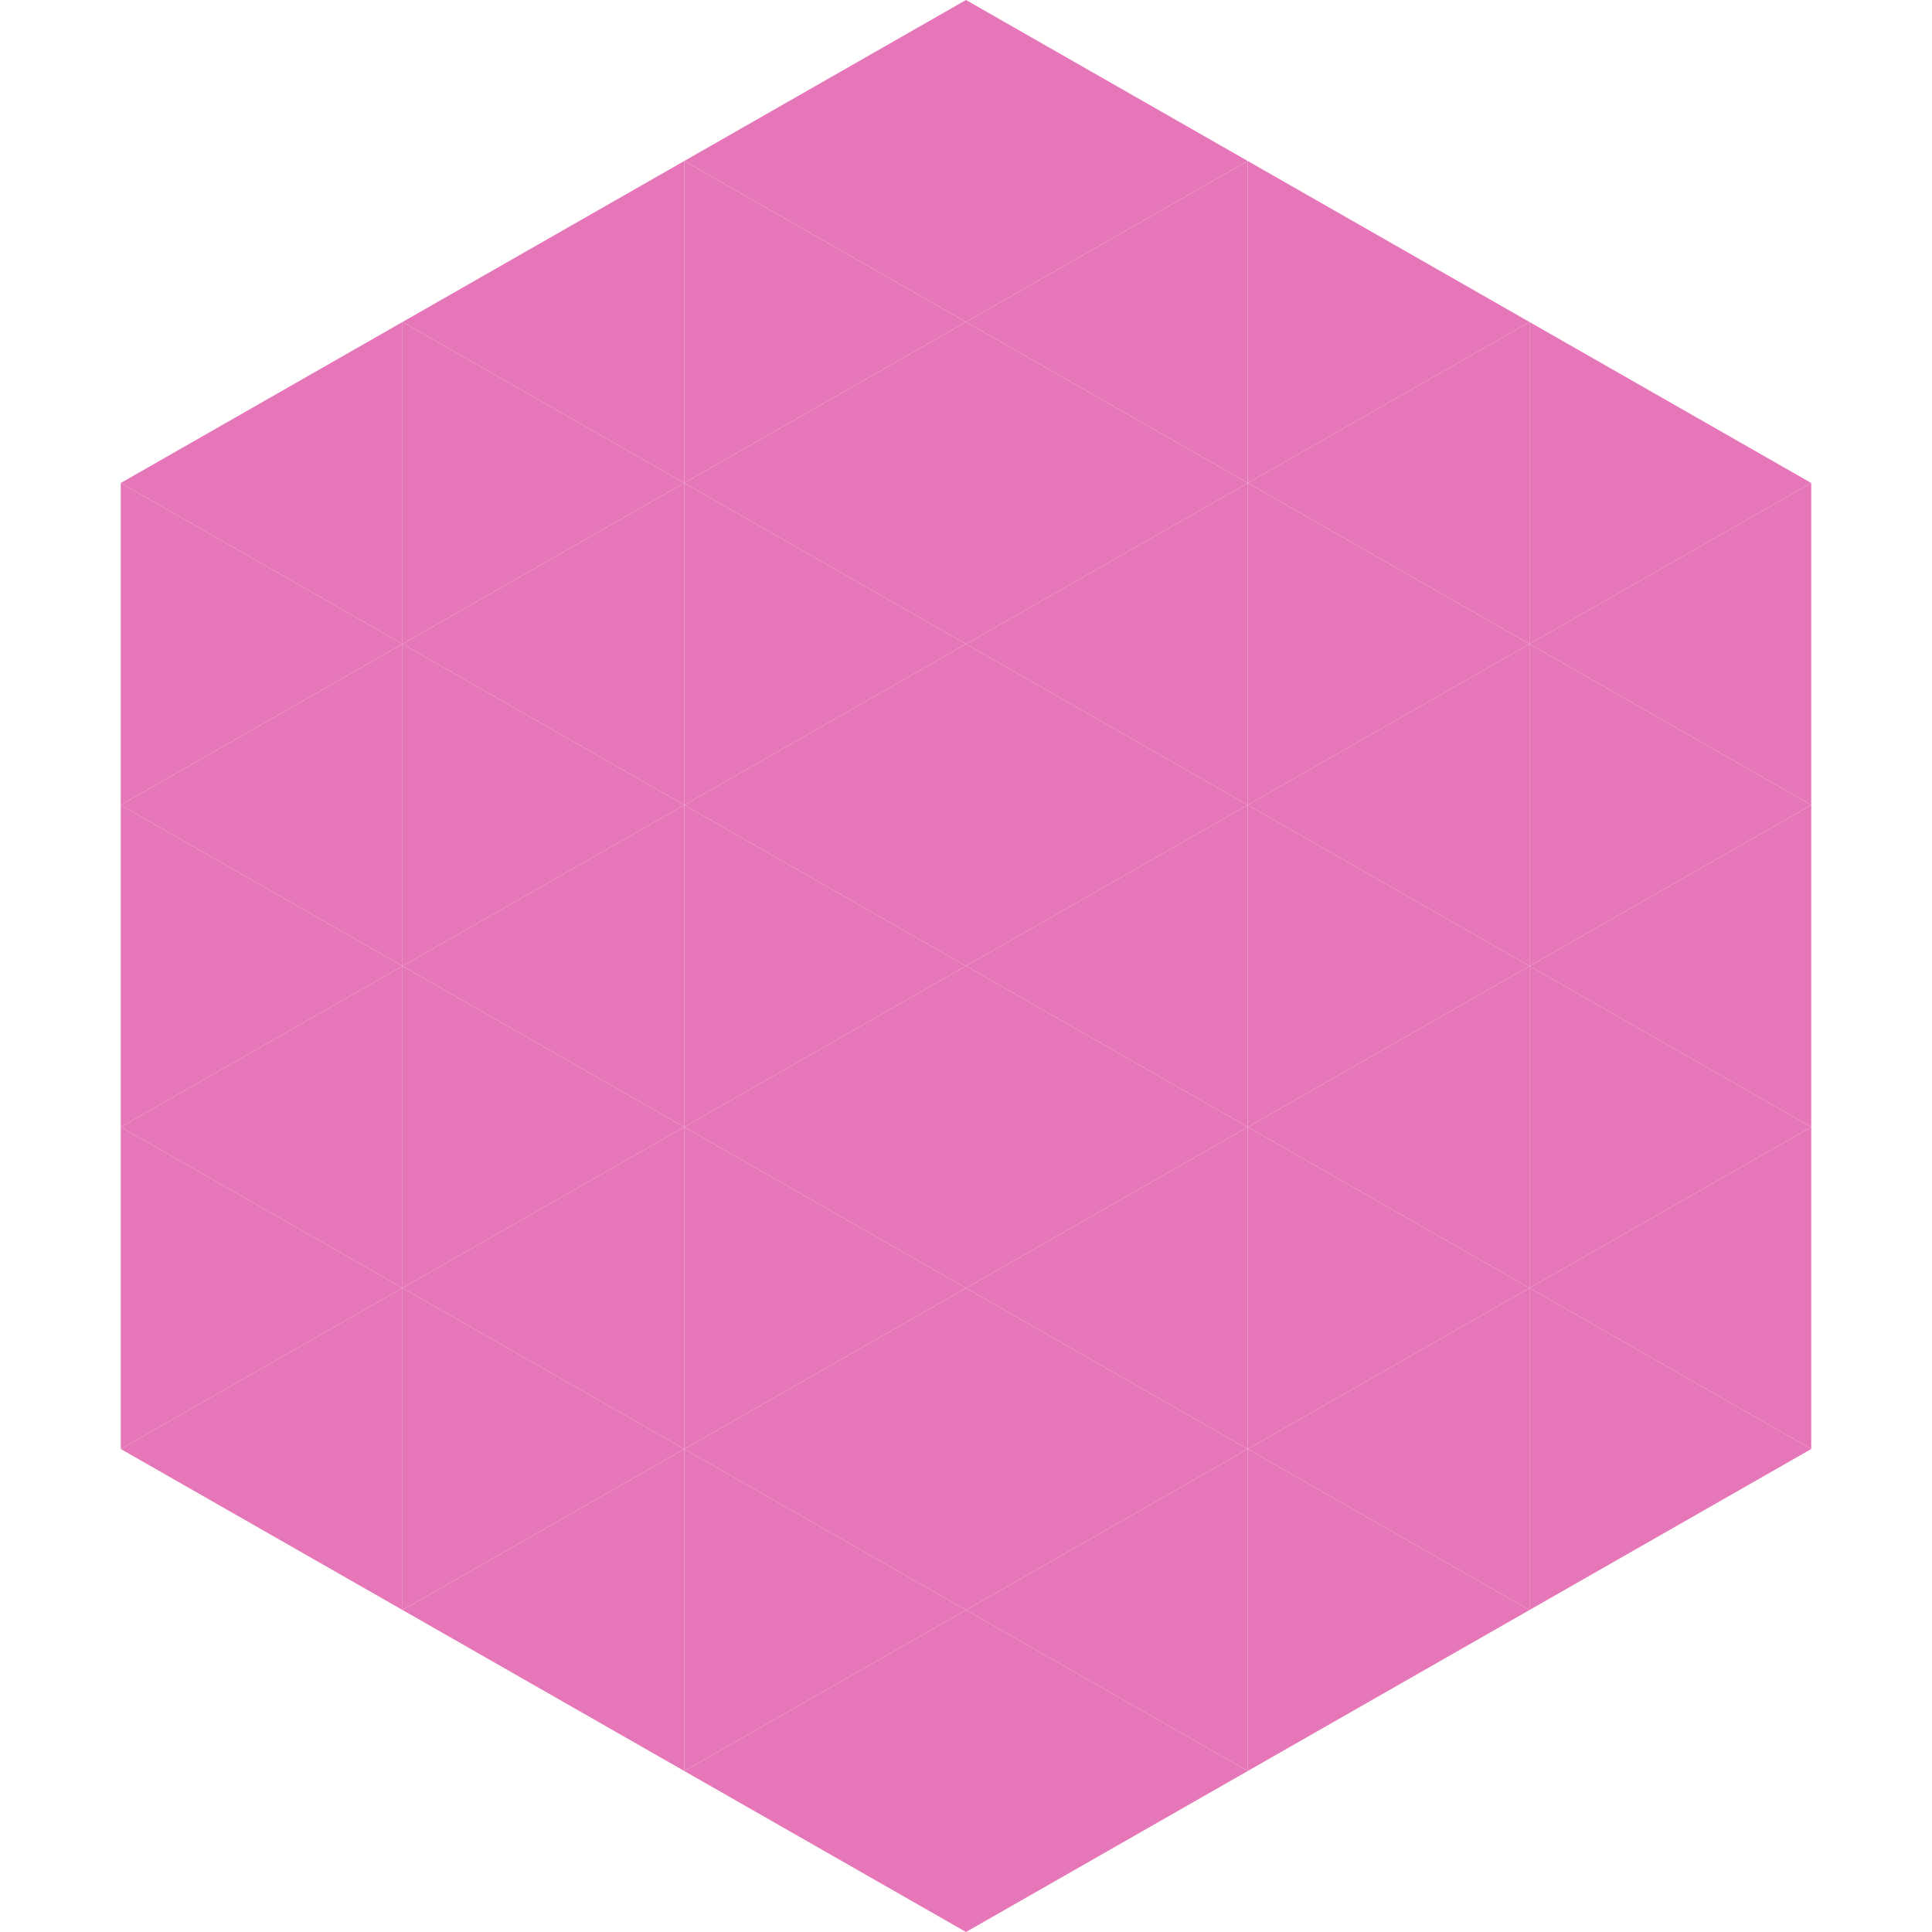 <?xml version="1.0"?>
<!-- Generated by SVGo -->
<svg width="240" height="240"
     xmlns="http://www.w3.org/2000/svg"
     xmlns:xlink="http://www.w3.org/1999/xlink">
<polygon points="50,40 15,60 50,80" style="fill:rgb(229,119,184)" />
<polygon points="190,40 225,60 190,80" style="fill:rgb(229,119,184)" />
<polygon points="15,60 50,80 15,100" style="fill:rgb(229,119,184)" />
<polygon points="225,60 190,80 225,100" style="fill:rgb(229,119,184)" />
<polygon points="50,80 15,100 50,120" style="fill:rgb(229,119,184)" />
<polygon points="190,80 225,100 190,120" style="fill:rgb(229,119,184)" />
<polygon points="15,100 50,120 15,140" style="fill:rgb(229,119,184)" />
<polygon points="225,100 190,120 225,140" style="fill:rgb(229,119,184)" />
<polygon points="50,120 15,140 50,160" style="fill:rgb(229,119,184)" />
<polygon points="190,120 225,140 190,160" style="fill:rgb(229,119,184)" />
<polygon points="15,140 50,160 15,180" style="fill:rgb(229,119,184)" />
<polygon points="225,140 190,160 225,180" style="fill:rgb(229,119,184)" />
<polygon points="50,160 15,180 50,200" style="fill:rgb(229,119,184)" />
<polygon points="190,160 225,180 190,200" style="fill:rgb(229,119,184)" />
<polygon points="15,180 50,200 15,220" style="fill:rgb(255,255,255); fill-opacity:0" />
<polygon points="225,180 190,200 225,220" style="fill:rgb(255,255,255); fill-opacity:0" />
<polygon points="50,0 85,20 50,40" style="fill:rgb(255,255,255); fill-opacity:0" />
<polygon points="190,0 155,20 190,40" style="fill:rgb(255,255,255); fill-opacity:0" />
<polygon points="85,20 50,40 85,60" style="fill:rgb(229,119,184)" />
<polygon points="155,20 190,40 155,60" style="fill:rgb(229,119,184)" />
<polygon points="50,40 85,60 50,80" style="fill:rgb(229,119,184)" />
<polygon points="190,40 155,60 190,80" style="fill:rgb(229,119,184)" />
<polygon points="85,60 50,80 85,100" style="fill:rgb(229,119,184)" />
<polygon points="155,60 190,80 155,100" style="fill:rgb(229,119,184)" />
<polygon points="50,80 85,100 50,120" style="fill:rgb(229,119,184)" />
<polygon points="190,80 155,100 190,120" style="fill:rgb(229,119,184)" />
<polygon points="85,100 50,120 85,140" style="fill:rgb(229,119,184)" />
<polygon points="155,100 190,120 155,140" style="fill:rgb(229,119,184)" />
<polygon points="50,120 85,140 50,160" style="fill:rgb(229,119,184)" />
<polygon points="190,120 155,140 190,160" style="fill:rgb(229,119,184)" />
<polygon points="85,140 50,160 85,180" style="fill:rgb(229,119,184)" />
<polygon points="155,140 190,160 155,180" style="fill:rgb(229,119,184)" />
<polygon points="50,160 85,180 50,200" style="fill:rgb(229,119,184)" />
<polygon points="190,160 155,180 190,200" style="fill:rgb(229,119,184)" />
<polygon points="85,180 50,200 85,220" style="fill:rgb(229,119,184)" />
<polygon points="155,180 190,200 155,220" style="fill:rgb(229,119,184)" />
<polygon points="120,0 85,20 120,40" style="fill:rgb(229,119,184)" />
<polygon points="120,0 155,20 120,40" style="fill:rgb(229,119,184)" />
<polygon points="85,20 120,40 85,60" style="fill:rgb(229,119,184)" />
<polygon points="155,20 120,40 155,60" style="fill:rgb(229,119,184)" />
<polygon points="120,40 85,60 120,80" style="fill:rgb(229,119,184)" />
<polygon points="120,40 155,60 120,80" style="fill:rgb(229,119,184)" />
<polygon points="85,60 120,80 85,100" style="fill:rgb(229,119,184)" />
<polygon points="155,60 120,80 155,100" style="fill:rgb(229,119,184)" />
<polygon points="120,80 85,100 120,120" style="fill:rgb(229,119,184)" />
<polygon points="120,80 155,100 120,120" style="fill:rgb(229,119,184)" />
<polygon points="85,100 120,120 85,140" style="fill:rgb(229,119,184)" />
<polygon points="155,100 120,120 155,140" style="fill:rgb(229,119,184)" />
<polygon points="120,120 85,140 120,160" style="fill:rgb(229,119,184)" />
<polygon points="120,120 155,140 120,160" style="fill:rgb(229,119,184)" />
<polygon points="85,140 120,160 85,180" style="fill:rgb(229,119,184)" />
<polygon points="155,140 120,160 155,180" style="fill:rgb(229,119,184)" />
<polygon points="120,160 85,180 120,200" style="fill:rgb(229,119,184)" />
<polygon points="120,160 155,180 120,200" style="fill:rgb(229,119,184)" />
<polygon points="85,180 120,200 85,220" style="fill:rgb(229,119,184)" />
<polygon points="155,180 120,200 155,220" style="fill:rgb(229,119,184)" />
<polygon points="120,200 85,220 120,240" style="fill:rgb(229,119,184)" />
<polygon points="120,200 155,220 120,240" style="fill:rgb(229,119,184)" />
<polygon points="85,220 120,240 85,260" style="fill:rgb(255,255,255); fill-opacity:0" />
<polygon points="155,220 120,240 155,260" style="fill:rgb(255,255,255); fill-opacity:0" />
</svg>
